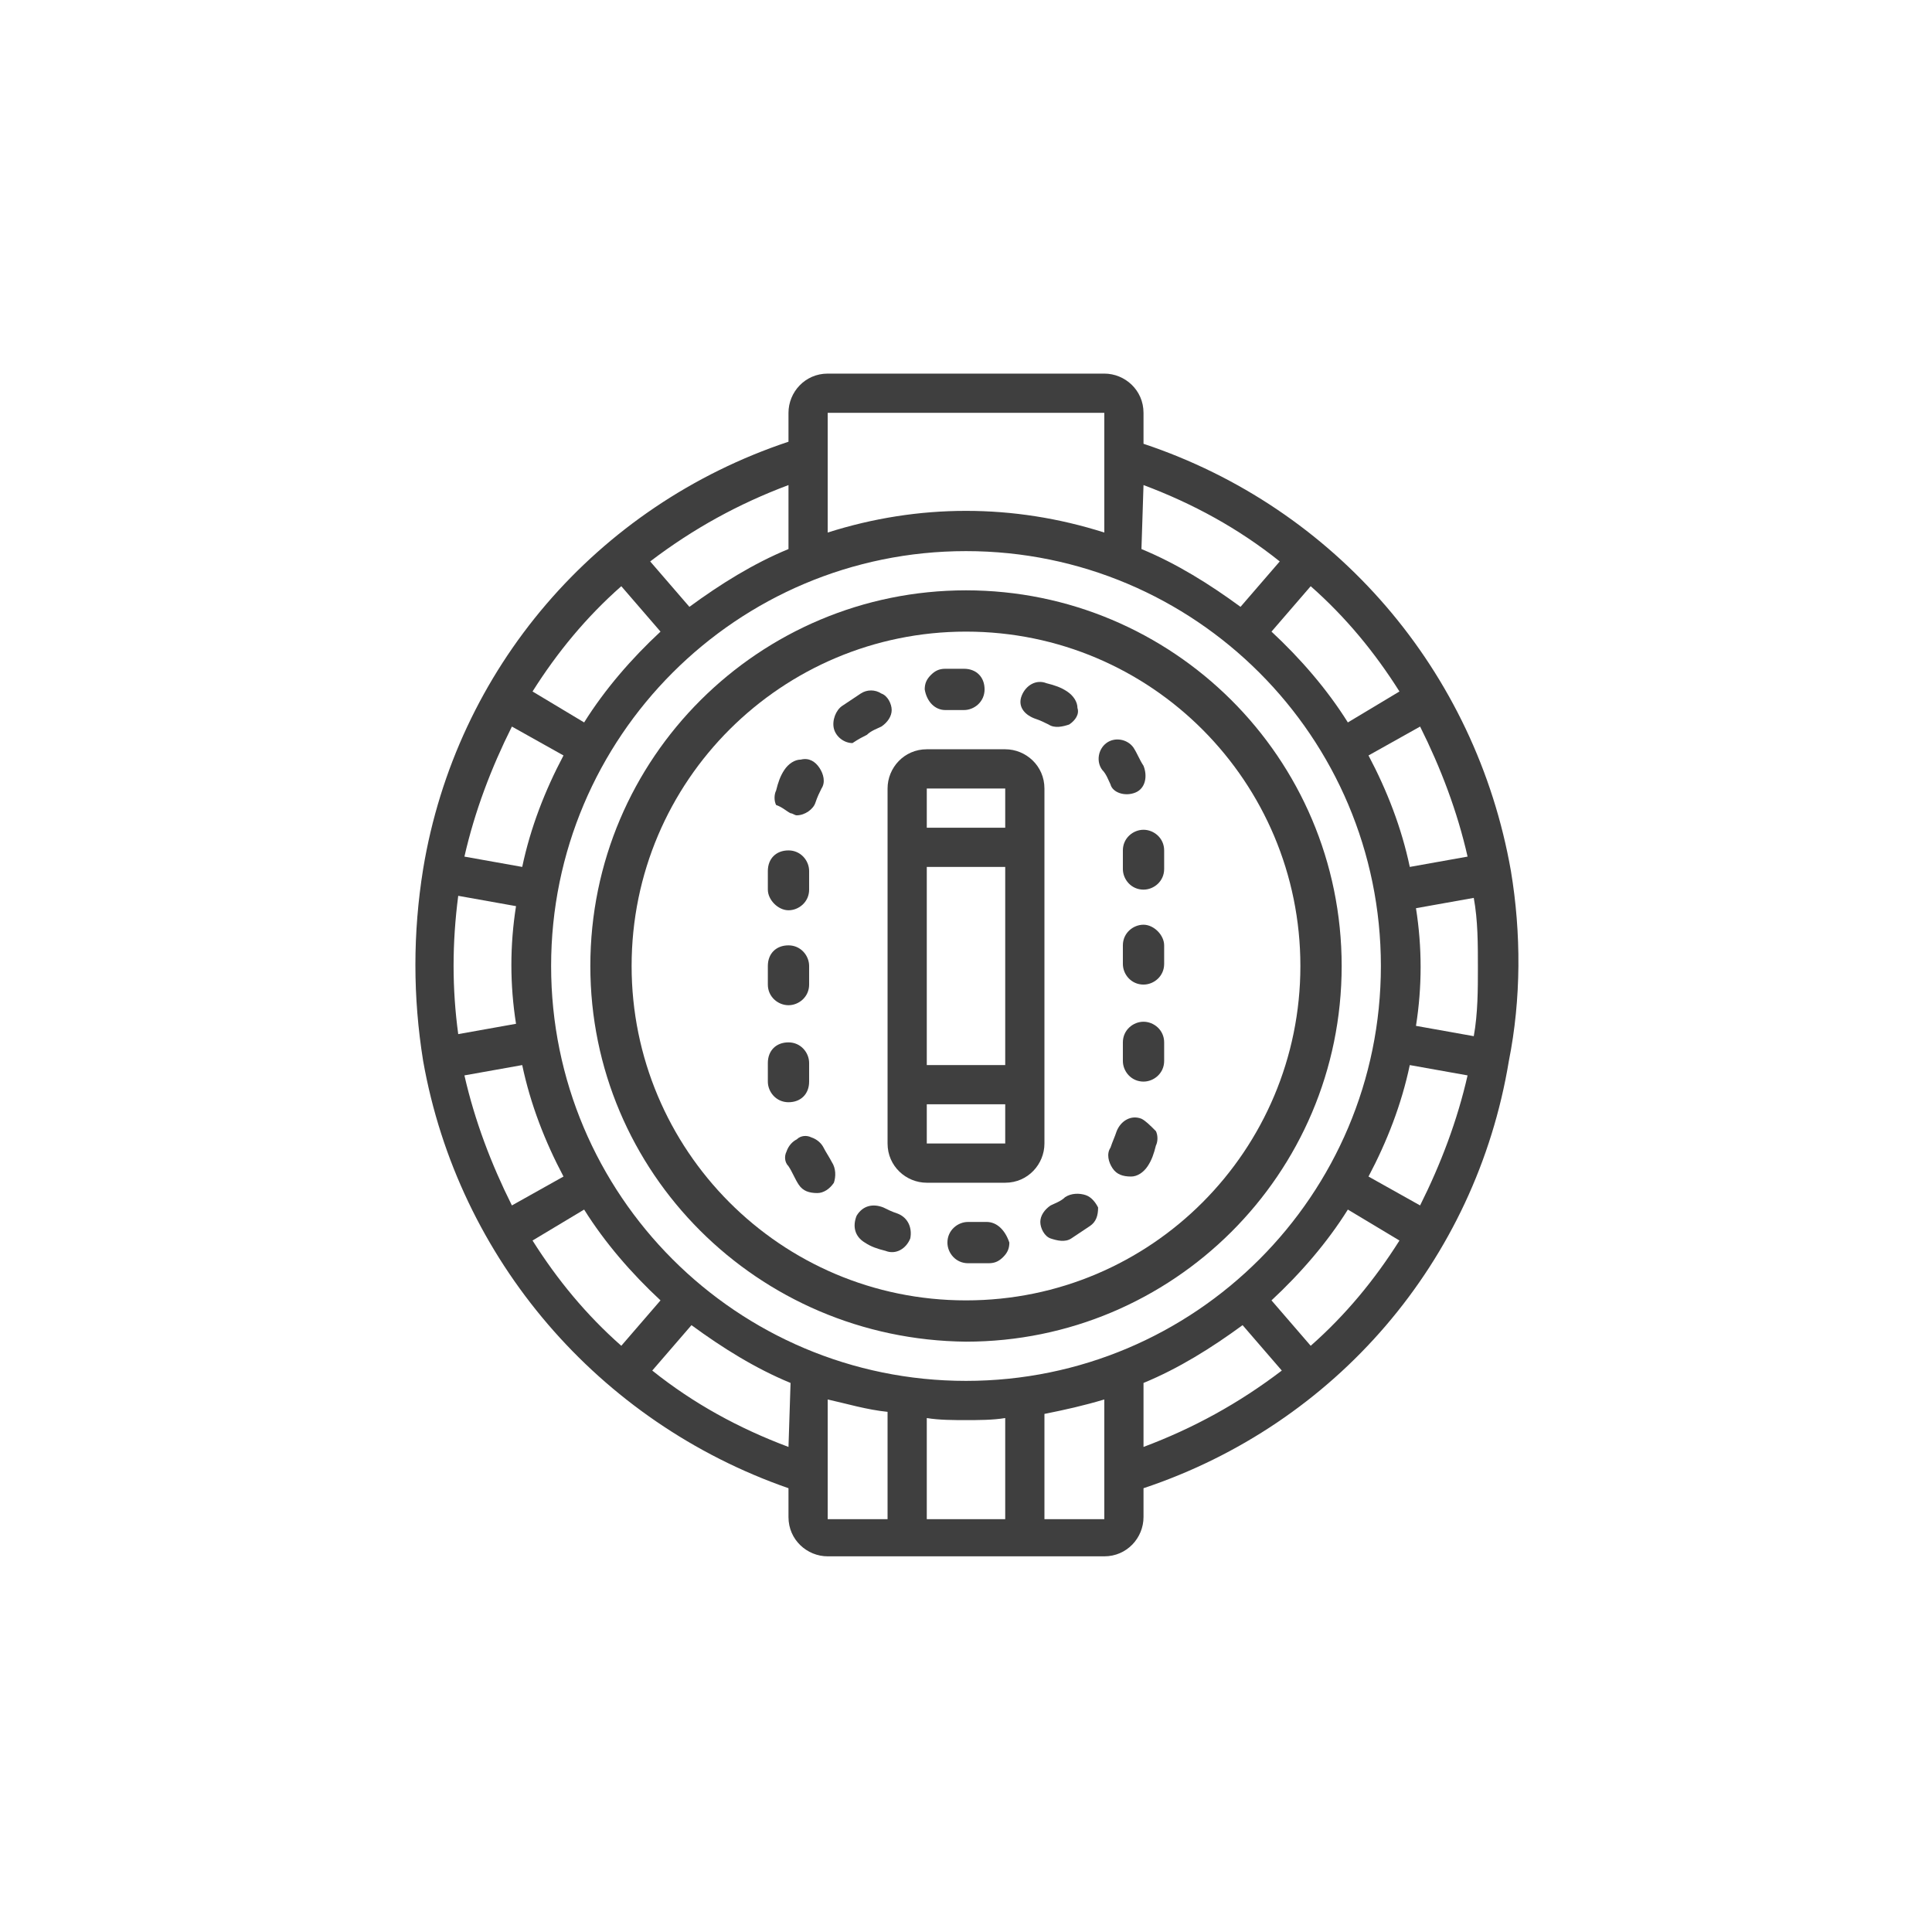 <?xml version="1.0" encoding="utf-8"?>
<!-- Generator: Adobe Illustrator 25.0.1, SVG Export Plug-In . SVG Version: 6.00 Build 0)  -->
<svg version="1.1" id="Layer_1" xmlns="http://www.w3.org/2000/svg" xmlns:xlink="http://www.w3.org/1999/xlink" x="0px" y="0px"
	 viewBox="0 0 93.6 93.6" style="enable-background:new 0 0 93.6 93.6;" xml:space="preserve">
<style type="text/css">
	.st0{fill:#3F3F3F;}
</style>
<g>
	<g>
		<g>
			<path class="st0" d="M73.2,42.2L73.2,42.2C73.2,42.1,73.1,42.1,73.2,42.2c-1.7-9.7-8.5-17.6-17.8-20.7V20c0-1.1-0.9-1.9-1.9-1.9
				H40.1c-1.1,0-1.9,0.9-1.9,1.9v1.4c-9.3,3.1-16.1,11-17.7,20.7l0,0l0,0c-0.5,3.1-0.5,6.2,0,9.3l0,0l0,0l0,0
				C22.2,61,29,68.9,38.2,72.1v1.4c0,1.1,0.9,1.9,1.9,1.9h13.4c1.1,0,1.9-0.9,1.9-1.9v-1.4c9.3-3.1,16.1-11,17.7-20.7l0,0l0,0
				C73.7,48.4,73.7,45.2,73.2,42.2z M71.1,41.5L68.3,42c-0.4-1.9-1.1-3.7-2-5.4l2.5-1.4C69.8,37.2,70.6,39.3,71.1,41.5z M67.8,33.5
				L65.3,35c-1-1.6-2.3-3.1-3.7-4.4l1.9-2.2C65.2,29.9,66.6,31.6,67.8,33.5z M55.4,23.5c2.4,0.9,4.6,2.1,6.6,3.7l-1.9,2.2
				c-1.5-1.1-3.1-2.1-4.8-2.8L55.4,23.5L55.4,23.5z M40.1,20h13.4v5.8c-4.4-1.4-9-1.4-13.4,0V20z M38.2,23.5v3.1
				c-1.7,0.7-3.3,1.7-4.8,2.8l-1.9-2.2C33.6,25.6,35.8,24.4,38.2,23.5z M30.1,28.4L30.1,28.4l1.9,2.2c-1.4,1.3-2.7,2.8-3.7,4.4
				l-2.5-1.5C27,31.6,28.4,29.9,30.1,28.4z M24.8,35.2l2.5,1.4c-0.9,1.7-1.6,3.5-2,5.4l-2.8-0.5C23,39.3,23.8,37.2,24.8,35.2z
				 M22.2,43.4l2.8,0.5c-0.3,1.9-0.3,3.8,0,5.7l-2.8,0.5C21.9,47.9,21.9,45.7,22.2,43.4z M22.5,52.1l2.8-0.5c0.4,1.9,1.1,3.7,2,5.4
				l-2.5,1.4C23.8,56.4,23,54.3,22.5,52.1z M25.8,60.1l2.5-1.5c1,1.6,2.3,3.1,3.7,4.4l-1.9,2.2C28.4,63.7,27,62,25.8,60.1z
				 M38.2,70.1c-2.4-0.9-4.6-2.1-6.6-3.7l0,0l1.9-2.2c1.5,1.1,3.1,2.1,4.8,2.8L38.2,70.1L38.2,70.1z M43,73.6h-2.9v-5.8
				C41,68,42,68.3,43,68.4V73.6z M48.7,73.6h-3.8v-4.9c0.6,0.1,1.3,0.1,1.9,0.1c0.6,0,1.3,0,1.9-0.1L48.7,73.6L48.7,73.6z
				 M53.5,73.6h-2.9v-5.1c1-0.2,1.9-0.4,2.9-0.7V73.6z M46.8,66.9c-11.1,0-20.1-9-20.1-20.1s9-20.1,20.1-20.1s20.1,9,20.1,20.1
				S57.9,66.9,46.8,66.9z M55.4,70.1V67c1.7-0.7,3.3-1.7,4.8-2.8l1.9,2.2C60,68,57.8,69.2,55.4,70.1z M63.5,65.2L63.5,65.2L61.6,63
				c1.4-1.3,2.7-2.8,3.7-4.4l2.5,1.5C66.6,62,65.2,63.7,63.5,65.2z M68.8,58.4L66.3,57c0.9-1.7,1.6-3.5,2-5.4l2.8,0.5
				C70.6,54.3,69.8,56.4,68.8,58.4z M71.4,50.2l-2.8-0.5c0.3-1.9,0.3-3.8,0-5.7l2.8-0.5c0.2,1.1,0.2,2.2,0.2,3.4
				C71.6,47.9,71.6,49.1,71.4,50.2z"/>
			<path class="st0" d="M46.8,28.6c-10,0-18.2,8.1-18.2,18.2c0,10,8.1,18.1,18.2,18.2c10,0,18.2-8.1,18.2-18.2S56.8,28.6,46.8,28.6z
				 M46.8,63c-9,0-16.2-7.3-16.2-16.2c0-9,7.3-16.2,16.2-16.2c9,0,16.2,7.3,16.2,16.2S55.8,63,46.8,63z"/>
			<path class="st0" d="M45.8,34.4h0.9c0.5,0,1-0.4,1-1s-0.4-1-1-1h-0.9c-0.3,0-0.5,0.1-0.7,0.3s-0.3,0.4-0.3,0.7
				C44.9,34,45.3,34.4,45.8,34.4z"/>
			<path class="st0" d="M38.2,44.1c0.5,0,1-0.4,1-1v-0.9c0-0.5-0.4-1-1-1s-1,0.4-1,1v0.9C37.2,43.6,37.7,44.1,38.2,44.1z"/>
			<path class="st0" d="M38.2,48.7c0.5,0,1-0.4,1-1v-0.9c0-0.5-0.4-1-1-1s-1,0.4-1,1v0.9C37.2,48.3,37.7,48.7,38.2,48.7z"/>
			<path class="st0" d="M50.1,34.8L50.1,34.8c0.3,0.1,0.5,0.2,0.7,0.3c0.3,0.2,0.7,0.1,1,0c0.3-0.2,0.5-0.5,0.4-0.8
				c0-0.3-0.2-0.6-0.5-0.8s-0.6-0.3-1-0.4c-0.5-0.2-1,0.1-1.2,0.6S49.6,34.6,50.1,34.8z"/>
			<path class="st0" d="M42,35.6c0.2-0.2,0.5-0.3,0.7-0.4c0.3-0.2,0.5-0.5,0.5-0.8s-0.2-0.7-0.5-0.8c-0.3-0.2-0.7-0.2-1,0
				s-0.6,0.4-0.9,0.6c-0.3,0.2-0.5,0.7-0.4,1.1c0.1,0.4,0.5,0.7,0.9,0.7C41.6,35.8,41.8,35.7,42,35.6z"/>
			<path class="st0" d="M41.4,35.8L41.4,35.8L41.4,35.8z"/>
			<path class="st0" d="M39.2,52.4v-0.9c0-0.5-0.4-1-1-1s-1,0.4-1,1v0.9c0,0.5,0.4,1,1,1S39.2,53,39.2,52.4z"/>
			<path class="st0" d="M38.3,39.4c0.1,0,0.2,0.1,0.3,0.1c0.4,0,0.8-0.3,0.9-0.6c0.1-0.3,0.2-0.5,0.3-0.7c0.2-0.3,0.1-0.7-0.1-1
				s-0.5-0.5-0.9-0.4c-0.3,0-0.6,0.2-0.8,0.5s-0.3,0.6-0.4,1c-0.1,0.2-0.1,0.5,0,0.7C37.9,39.1,38.1,39.3,38.3,39.4z"/>
			<path class="st0" d="M39.9,55.6c-0.1-0.2-0.3-0.4-0.6-0.5c-0.2-0.1-0.5-0.1-0.7,0.1c-0.2,0.1-0.4,0.3-0.5,0.6
				C38,56,38,56.3,38.2,56.5c0.2,0.3,0.3,0.6,0.5,0.9c0.2,0.3,0.5,0.4,0.9,0.4c0.3,0,0.6-0.2,0.8-0.5c0.1-0.3,0.1-0.7-0.1-1
				C40.2,56.1,40,55.8,39.9,55.6z"/>
			<path class="st0" d="M55.4,44.8c-0.5,0-1,0.4-1,1v0.9c0,0.5,0.4,1,1,1c0.5,0,1-0.4,1-1v-0.9C56.4,45.3,55.9,44.8,55.4,44.8z"/>
			<path class="st0" d="M55.4,49.5c-0.5,0-1,0.4-1,1v0.9c0,0.5,0.4,1,1,1c0.5,0,1-0.4,1-1v-0.9C56.4,49.9,55.9,49.5,55.4,49.5z"/>
			<path class="st0" d="M55.3,54.2c-0.5-0.2-1,0.1-1.2,0.6c-0.1,0.3-0.2,0.5-0.3,0.8c-0.2,0.3-0.1,0.7,0.1,1
				c0.2,0.3,0.5,0.4,0.9,0.4c0.3,0,0.6-0.2,0.8-0.5s0.3-0.6,0.4-1c0.1-0.2,0.1-0.5,0-0.7C55.7,54.5,55.5,54.3,55.3,54.2z"/>
			<path class="st0" d="M55,38.4c0.5-0.2,0.6-0.8,0.4-1.3c-0.2-0.3-0.3-0.6-0.5-0.9c-0.3-0.4-0.9-0.5-1.3-0.2
				c-0.4,0.3-0.5,0.9-0.2,1.3c0.2,0.2,0.3,0.5,0.4,0.7C53.9,38.4,54.5,38.6,55,38.4z"/>
			<path class="st0" d="M47.8,59.2h-0.9c-0.5,0-1,0.4-1,1c0,0.5,0.4,1,1,1h1c0.3,0,0.5-0.1,0.7-0.3s0.3-0.4,0.3-0.7
				C48.7,59.6,48.3,59.2,47.8,59.2z"/>
			<path class="st0" d="M55.4,40.2c-0.5,0-1,0.4-1,1v0.9c0,0.5,0.4,1,1,1c0.5,0,1-0.4,1-1v-0.9C56.4,40.6,55.9,40.2,55.4,40.2z"/>
			<path class="st0" d="M43.5,58.8L43.5,58.8c-0.3-0.1-0.5-0.2-0.7-0.3c-0.5-0.2-1-0.1-1.3,0.4c-0.2,0.5-0.1,1,0.4,1.3
				c0.3,0.2,0.6,0.3,1,0.4c0.5,0.2,1-0.1,1.2-0.6C44.2,59.5,44,59,43.5,58.8z"/>
			<path class="st0" d="M52.6,57.9c-0.3-0.1-0.7-0.1-1,0.1c-0.2,0.2-0.5,0.3-0.7,0.4c-0.3,0.2-0.5,0.5-0.5,0.8s0.2,0.7,0.5,0.8
				s0.7,0.2,1,0s0.6-0.4,0.9-0.6c0.3-0.2,0.4-0.5,0.4-0.9C53.1,58.3,52.9,58,52.6,57.9z"/>
			<path class="st0" d="M50.6,38.2c0-1.1-0.9-1.9-1.9-1.9h-3.8c-1.1,0-1.9,0.9-1.9,1.9v17.2c0,1.1,0.9,1.9,1.9,1.9h3.8
				c1.1,0,1.9-0.9,1.9-1.9V38.2z M44.9,38.2h3.8v1.9h-3.8V38.2L44.9,38.2z M44.9,42h3.8v9.6h-3.8V42L44.9,42z M44.9,55.4v-1.9h3.8
				v1.9H44.9z"/>
		</g>
	</g>
</g>
</svg>
